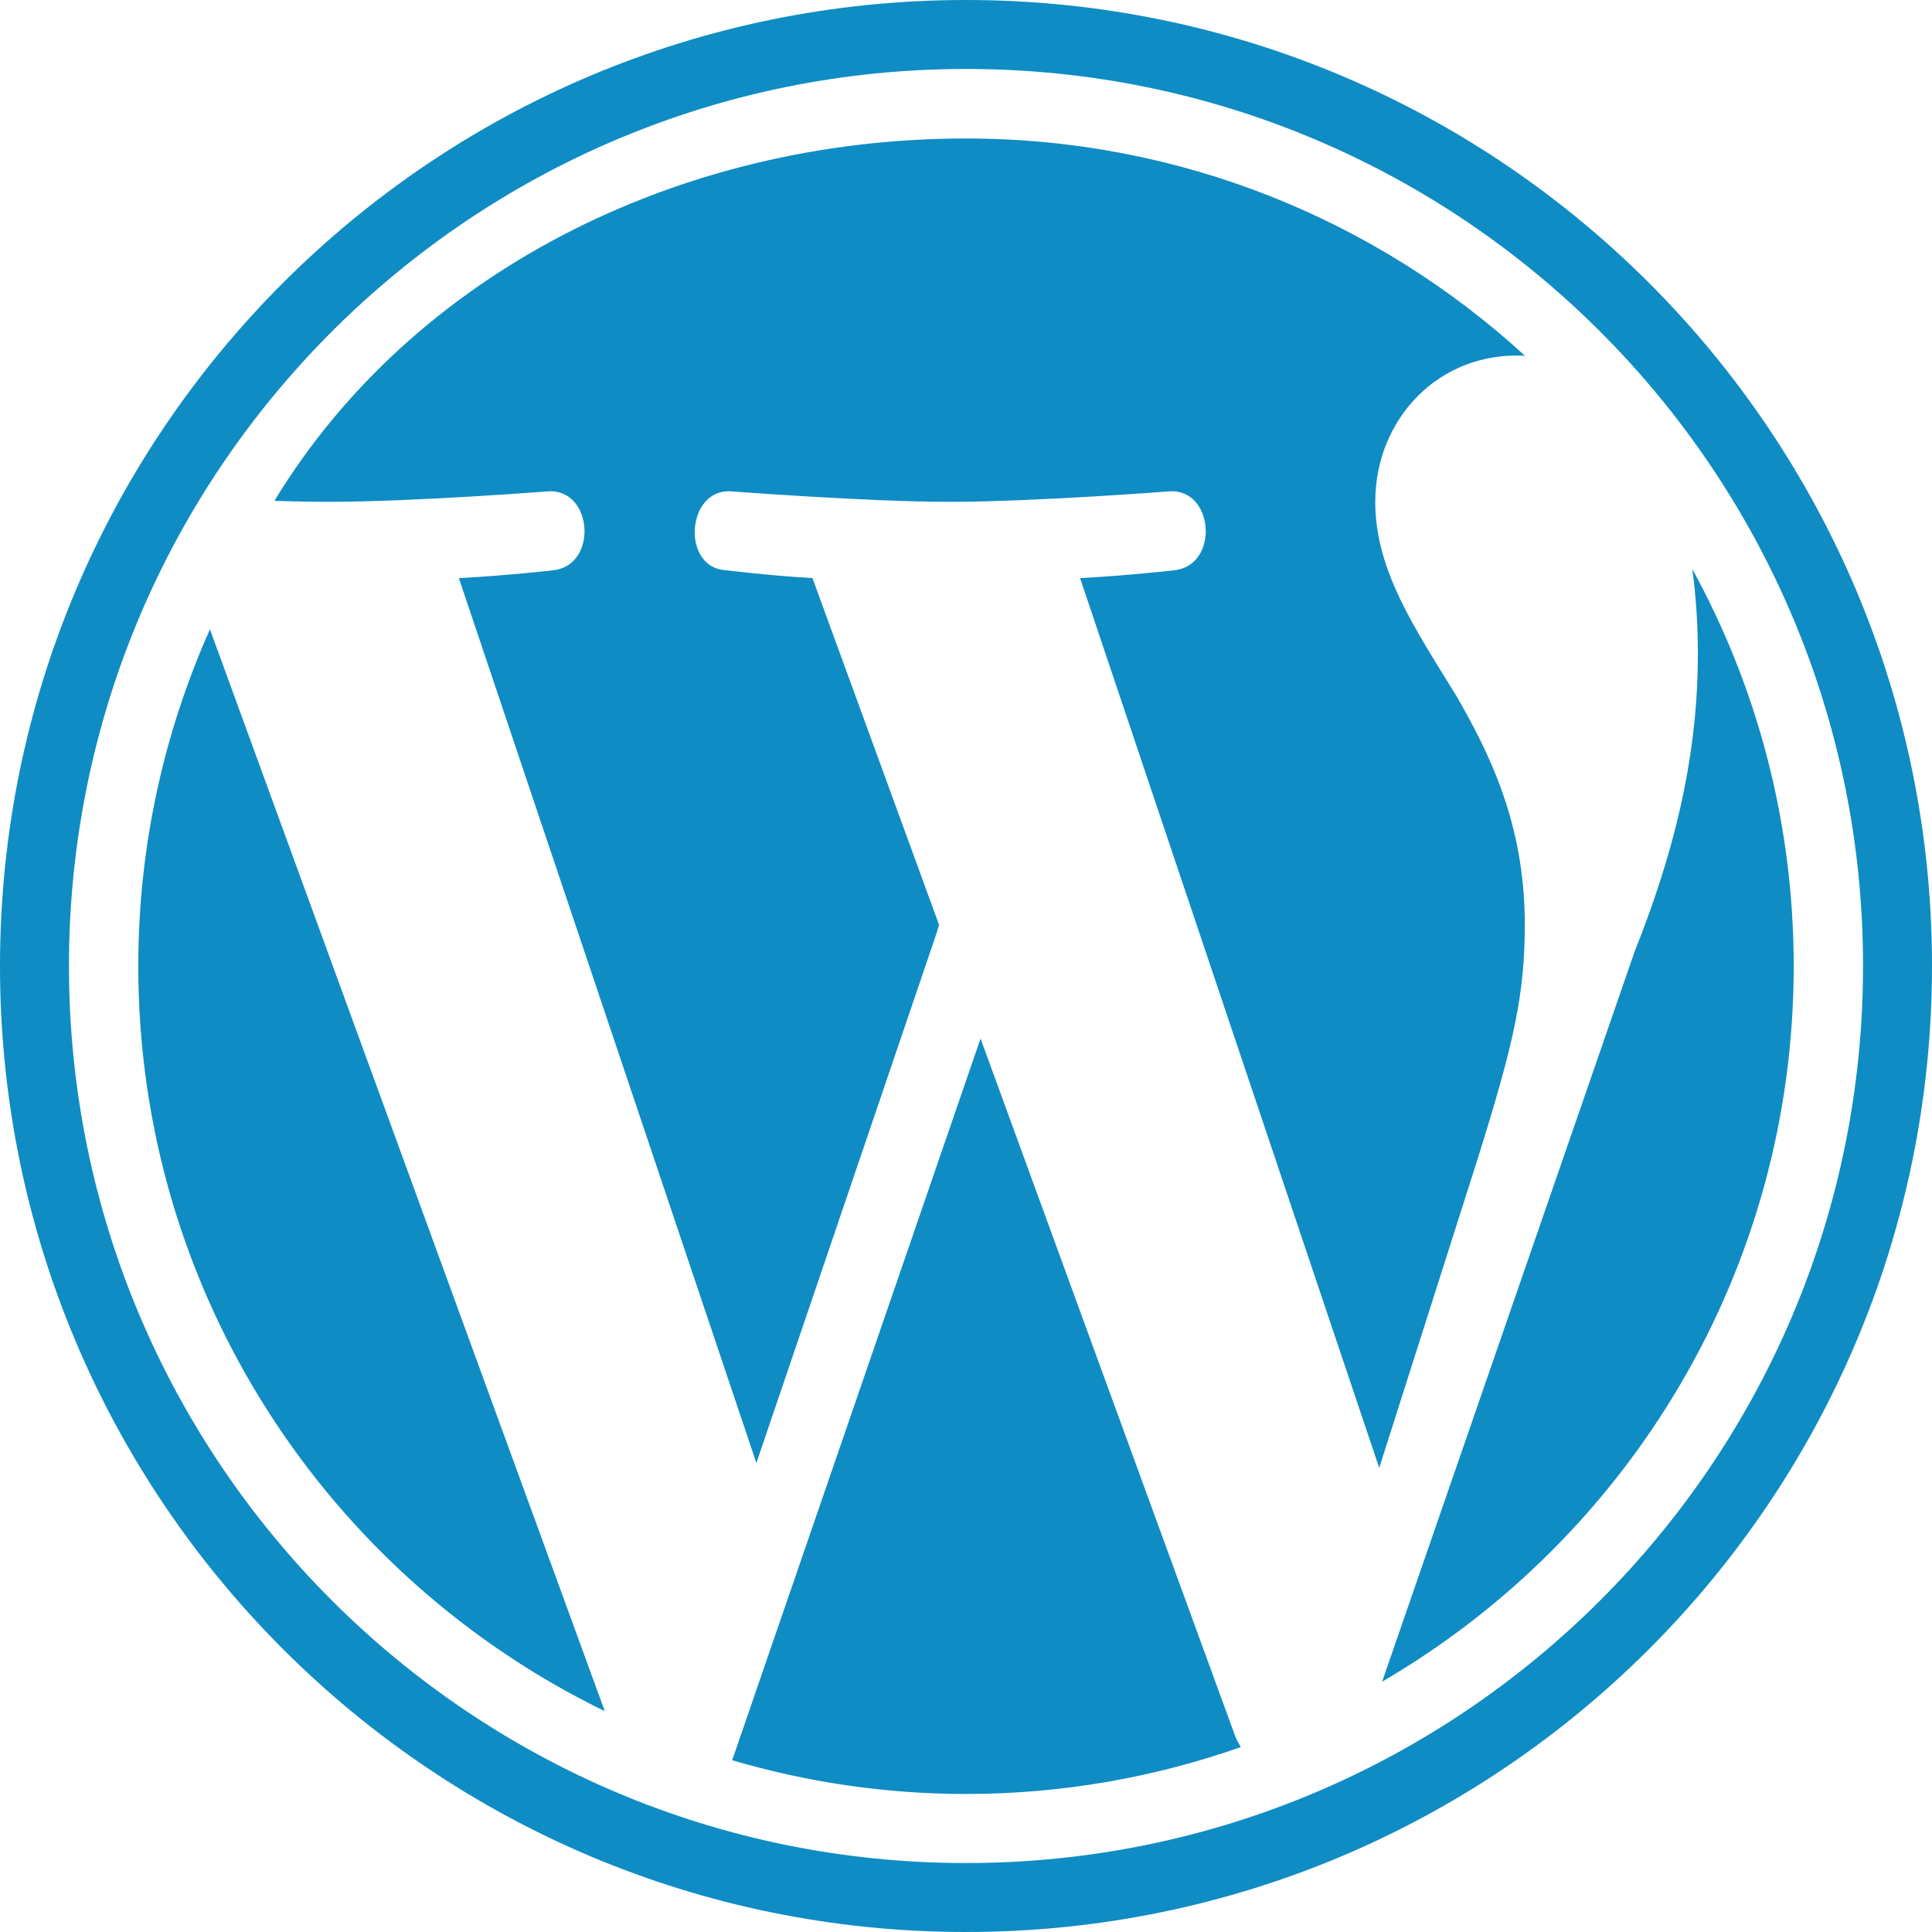 <?xml version="1.0" encoding="UTF-8"?>
<svg id="Layer_1" data-name="Layer 1" xmlns="http://www.w3.org/2000/svg" viewBox="0 0 2237 2237">
  <defs>
    <style>
      .cls-1 {
        fill: #0f8cc3;
        fill-rule: evenodd;
      }
    </style>
  </defs>
  <path class="cls-1" d="M1959.48,658.89c4.11,30.52,6.45,63.33,6.45,98.56,0,97.25-18.16,206.58-72.88,343.29l-292.74,846.41c284.93-166.16,476.57-474.84,476.57-828.44,.01-166.61-42.55-323.29-117.4-459.82h0Zm-824.15,543.66l-287.55,835.55c85.85,25.28,176.65,39.08,270.74,39.08,111.61,0,218.64-19.32,318.27-54.34-2.6-4.09-4.93-8.45-6.82-13.19l-294.62-807.1h0Zm630.19-132.19c0,82.04-12.95,138.28-54.41,270.85l-114.16,358.42-346.35-1030.26c57.67-3.03,109.69-9.14,109.69-9.14,51.62-6.11,45.55-94.4-6.15-91.35,0,0-155.19,12.16-255.41,12.16-94.18,0-252.45-12.16-252.45-12.16-51.65-3.05-57.7,88.33-6.06,91.35,0,0,48.89,6.11,100.5,9.14l146.65,401.66-3.8,11.95-207.8,610.95L531.3,669.38c57.77-3.03,109.72-9.13,109.72-9.13,51.59-6.11,45.5-94.41-6.17-91.36,0,0-155.19,12.16-255.44,12.16-17.97,0-39.18-.45-61.68-1.12,158.68-261.62,465.94-419.59,800.77-419.59,249.51,0,476.68,95.38,647.22,251.59-98.71-5.43-173.36,72.28-173.36,169.35,0,78.94,45.53,145.8,94.09,224.75,36.51,63.85,79.06,145.87,79.06,264.32h0Zm-1605.41,48.35c0,379.38,220.46,707.21,540.15,862.58L243.09,728.67c-53.18,119.2-82.97,251.11-82.97,390.04h0ZM1118.5,79.84c573.63,0,1038.66,465.03,1038.66,1038.66s-465.03,1038.66-1038.66,1038.66S79.84,1692.13,79.84,1118.5,544.87,79.84,1118.5,79.84h0Zm0-79.84c617.73,0,1118.5,500.77,1118.5,1118.5s-500.77,1118.5-1118.5,1118.5S0,1736.23,0,1118.5,500.77,0,1118.5,0Z"/>
</svg>